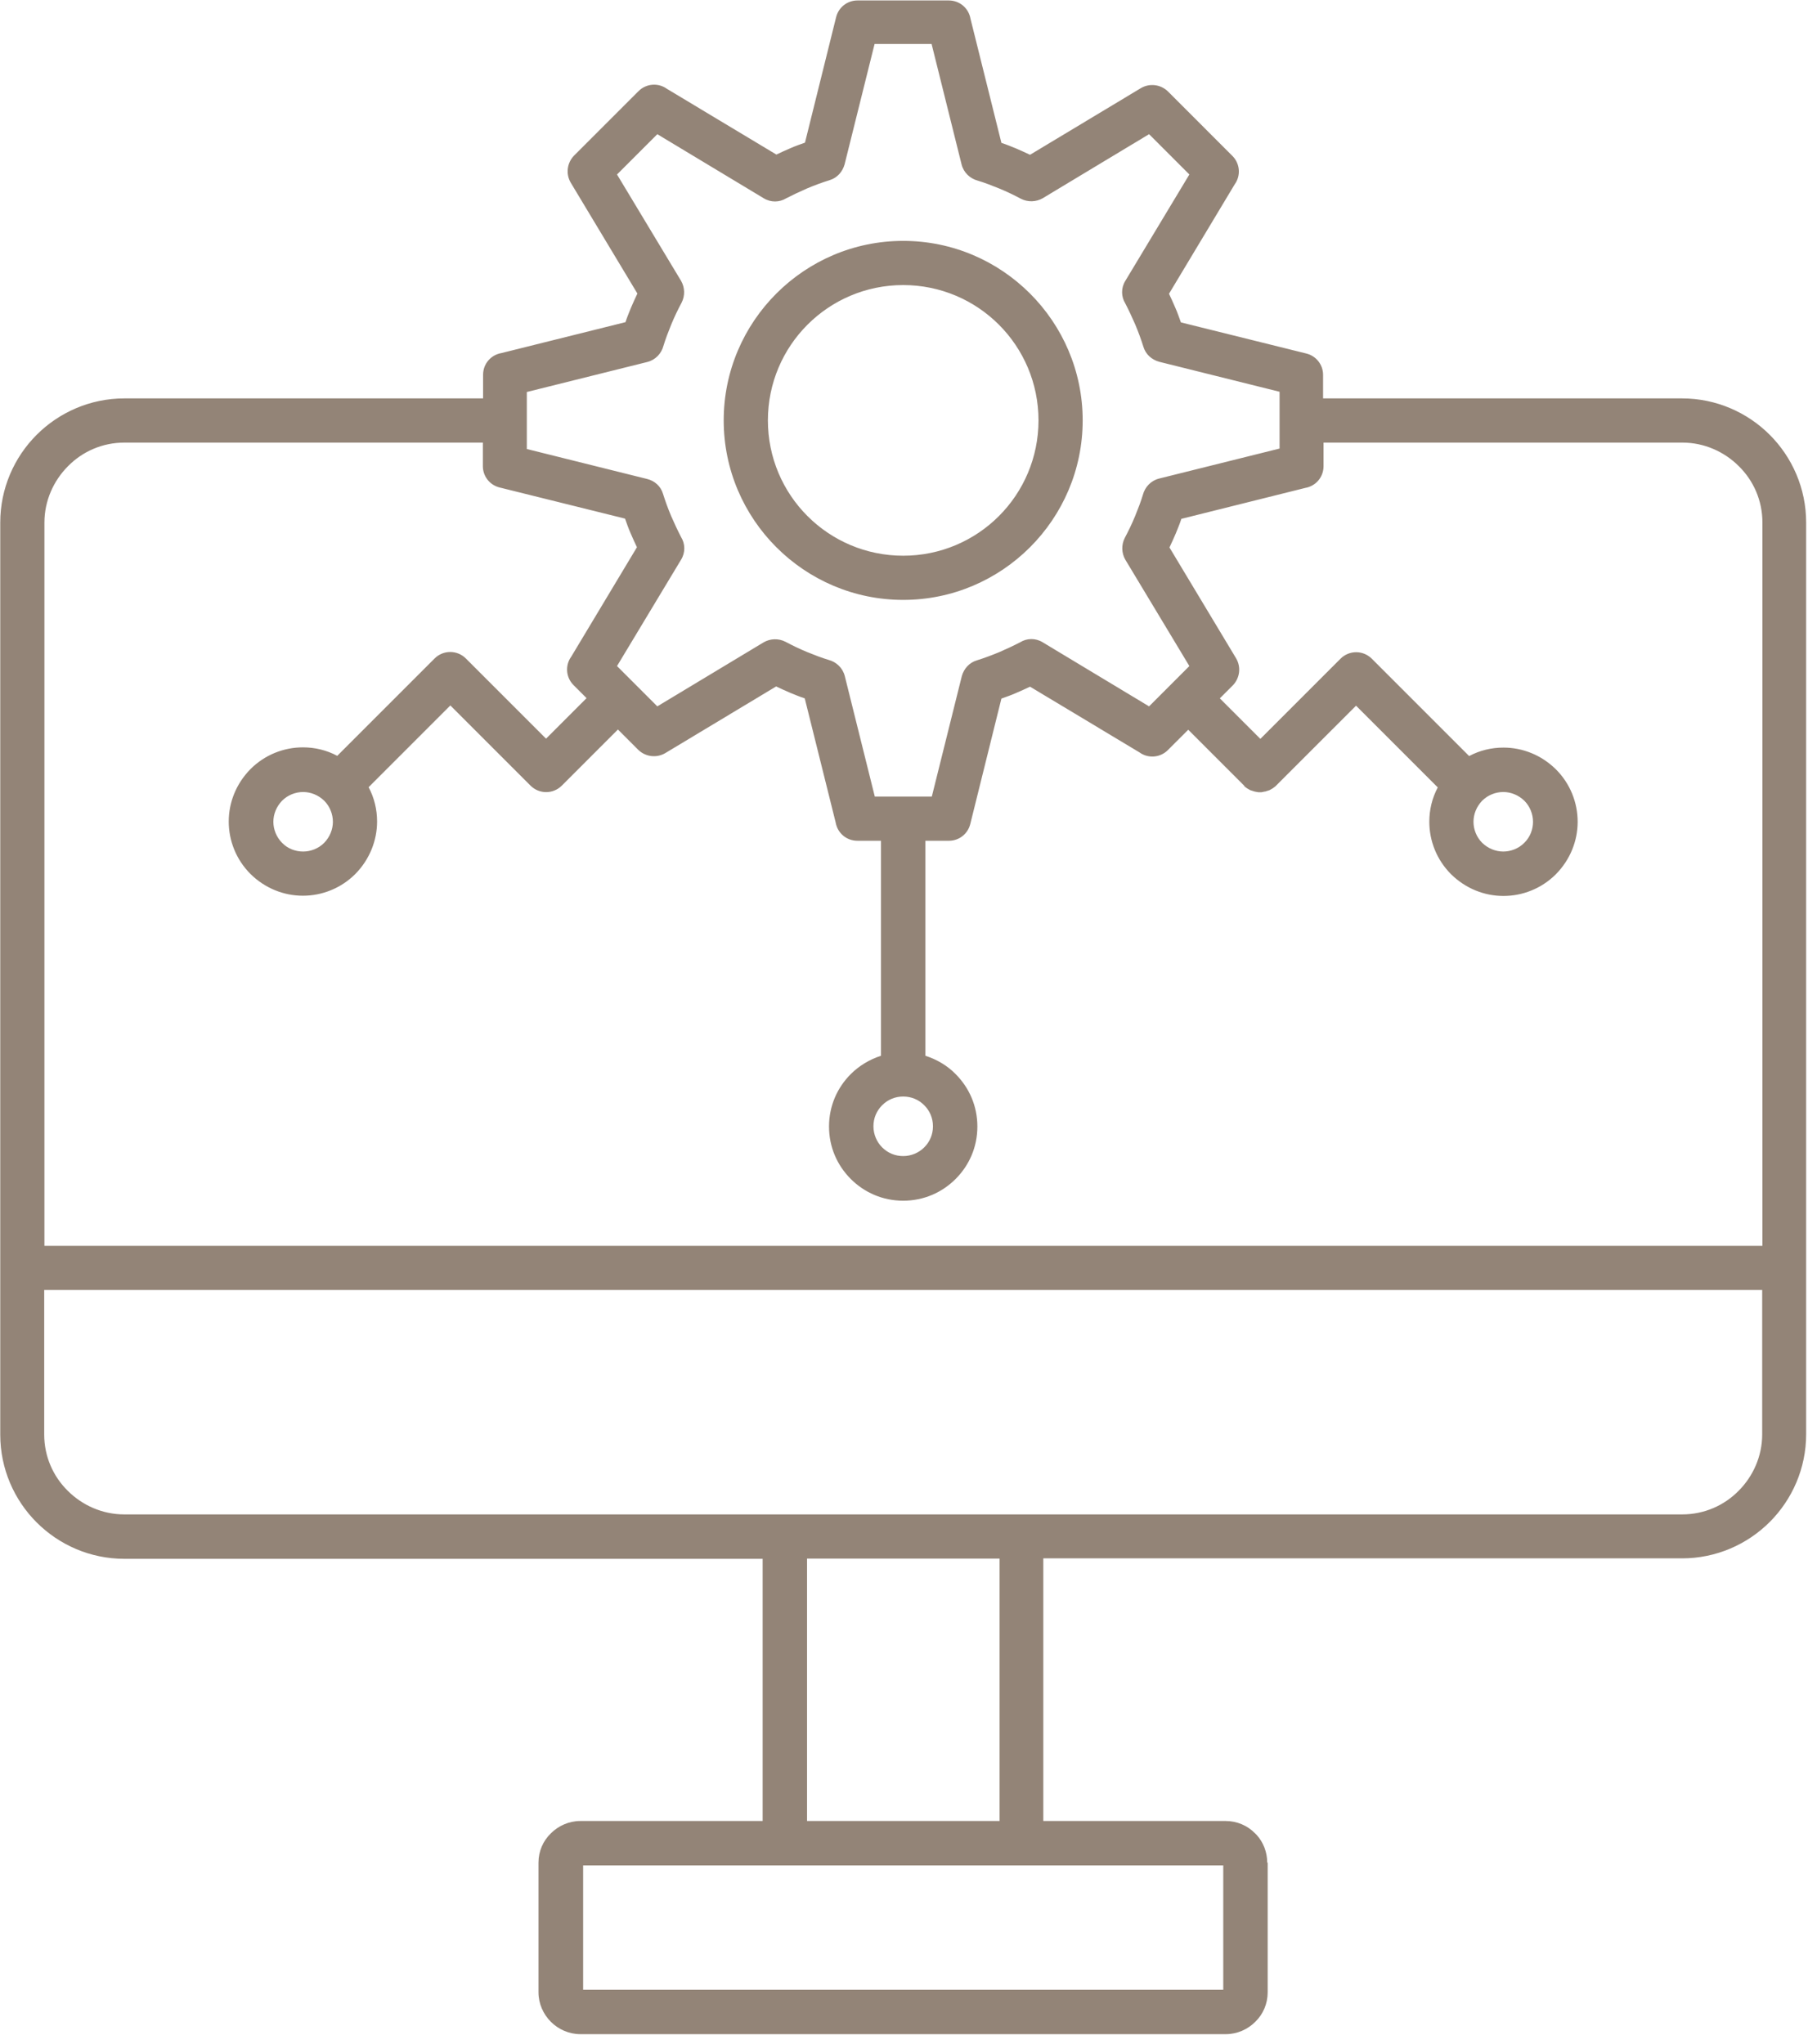 <?xml version="1.0" encoding="UTF-8"?>
<svg xmlns="http://www.w3.org/2000/svg" width="115" height="130" viewBox="0 0 115 130" fill="none">
  <g clip-path="url(#clip0_619_617)">
    <path fill-rule="evenodd" clip-rule="evenodd" d="M75.142 32.998C75.04 33.318 74.909 33.624 74.792 33.915C74.661 34.221 74.53 34.513 74.385 34.818L78.622 41.866C78.957 42.434 78.855 43.133 78.418 43.585L77.588 44.415L80.166 46.992L85.263 41.895C85.816 41.342 86.704 41.342 87.257 41.895L93.446 48.084C94.131 47.72 94.874 47.546 95.631 47.546C96.839 47.546 98.034 48.012 98.966 48.929C99.883 49.846 100.349 51.055 100.349 52.264C100.349 53.472 99.883 54.666 98.966 55.599C98.048 56.516 96.839 56.982 95.631 56.982C94.422 56.982 93.228 56.516 92.296 55.599C91.379 54.681 90.913 53.472 90.913 52.264C90.913 51.507 91.087 50.764 91.451 50.079L86.253 44.881L81.156 49.977L81.127 50.007L80.952 50.138L80.748 50.254L80.472 50.342H80.442L80.239 50.385H80.035L79.802 50.342L79.525 50.254L79.321 50.138L79.146 50.007V49.977L75.579 46.41L74.283 47.706C73.787 48.201 73.016 48.245 72.477 47.851L65.516 43.672C65.21 43.818 64.919 43.949 64.613 44.08C64.322 44.211 64.016 44.313 63.696 44.429L61.715 52.409C61.555 53.05 60.987 53.472 60.361 53.472H58.861V67.146C59.589 67.379 60.259 67.772 60.783 68.311C61.643 69.17 62.167 70.335 62.167 71.646C62.167 72.957 61.643 74.122 60.783 74.981C59.924 75.84 58.759 76.364 57.449 76.364C56.138 76.364 54.973 75.84 54.114 74.981C53.255 74.122 52.731 72.957 52.731 71.646C52.731 70.335 53.255 69.17 54.114 68.311C54.638 67.787 55.308 67.379 56.036 67.146V53.472H54.536C53.837 53.472 53.269 52.977 53.153 52.307L51.187 44.415C50.867 44.313 50.561 44.182 50.27 44.065C49.964 43.934 49.673 43.803 49.367 43.657L42.319 47.895C41.751 48.23 41.052 48.128 40.6 47.691L39.304 46.395L35.737 49.963C35.183 50.516 34.295 50.516 33.742 49.963L28.645 44.866L23.446 50.065C23.81 50.749 23.985 51.492 23.985 52.249C23.985 53.443 23.519 54.652 22.602 55.584C21.684 56.501 20.476 56.967 19.267 56.967C18.058 56.967 16.864 56.501 15.932 55.584C15.015 54.666 14.549 53.458 14.549 52.249C14.549 51.041 15.015 49.846 15.932 48.914C16.849 47.997 18.058 47.531 19.267 47.531C20.024 47.531 20.767 47.706 21.451 48.07L27.64 41.881C28.193 41.328 29.082 41.328 29.635 41.881L34.732 46.978L37.309 44.4L36.479 43.57C35.984 43.075 35.941 42.303 36.334 41.764L40.513 34.804C40.367 34.498 40.236 34.207 40.105 33.901C39.974 33.61 39.872 33.304 39.756 32.983L31.776 31.003C31.135 30.843 30.713 30.275 30.713 29.649V28.149H7.908C6.51 28.149 5.243 28.717 4.326 29.649C3.409 30.566 2.826 31.848 2.826 33.231V79.233H112.101V33.231C112.101 31.833 111.533 30.566 110.601 29.649C109.683 28.731 108.402 28.149 107.018 28.149H84.185V29.649C84.185 30.348 83.69 30.916 83.02 31.032L75.142 32.998ZM57.449 73.525C56.925 73.525 56.459 73.321 56.109 72.971C55.774 72.636 55.556 72.156 55.556 71.631C55.556 71.107 55.76 70.641 56.109 70.292C56.459 69.942 56.925 69.738 57.449 69.738C57.973 69.738 58.439 69.942 58.788 70.292C59.138 70.641 59.342 71.107 59.342 71.631C59.342 72.156 59.138 72.622 58.788 72.971C58.454 73.306 57.973 73.525 57.449 73.525ZM80.632 118.463V126.706C80.632 127.434 80.341 128.103 79.845 128.584C79.365 129.065 78.695 129.37 77.967 129.37H36.916C36.188 129.37 35.518 129.065 35.038 128.584C34.557 128.103 34.251 127.434 34.251 126.706V118.463C34.251 117.735 34.542 117.08 35.038 116.599C35.518 116.119 36.188 115.813 36.916 115.813H48.508V99.139H7.908C5.739 99.139 3.758 98.251 2.331 96.824C0.904 95.397 0.016 93.416 0.016 91.247V33.231C0.016 31.061 0.904 29.081 2.331 27.654C3.758 26.227 5.739 25.338 7.908 25.338H30.727V23.838C30.727 23.139 31.222 22.572 31.892 22.455L39.785 20.489C39.887 20.169 40.018 19.863 40.134 19.572C40.265 19.266 40.397 18.975 40.542 18.669L36.304 11.621C35.97 11.053 36.072 10.354 36.508 9.902L40.615 5.796C41.11 5.301 41.882 5.257 42.421 5.65L49.381 9.83C49.687 9.684 49.978 9.553 50.284 9.422C50.575 9.291 50.881 9.189 51.202 9.072L53.182 1.092C53.342 0.452 53.91 0.029 54.536 0.029H60.347C61.046 0.029 61.614 0.524 61.73 1.194L63.696 9.087C64.016 9.189 64.322 9.32 64.613 9.436C64.919 9.568 65.21 9.699 65.516 9.844L72.564 5.607C73.132 5.272 73.831 5.374 74.283 5.81L78.389 9.917C78.884 10.412 78.928 11.184 78.535 11.723L74.356 18.683C74.501 18.989 74.632 19.28 74.763 19.586C74.894 19.878 74.996 20.183 75.113 20.504L83.093 22.484C83.734 22.644 84.156 23.212 84.156 23.838V25.338H106.989C109.159 25.338 111.139 26.227 112.567 27.654C113.994 29.081 114.882 31.061 114.882 33.231V91.218C114.882 93.387 113.994 95.368 112.567 96.795C111.139 98.222 109.159 99.11 106.989 99.11H66.361V115.813H77.952C78.68 115.813 79.35 116.104 79.831 116.599C79.86 116.629 79.904 116.672 79.933 116.701C80.355 117.167 80.603 117.793 80.603 118.463H80.632ZM77.807 126.545V118.638H37.091V126.545H77.807ZM51.333 99.125V115.813H63.58V99.125H51.333ZM57.449 50.662H55.643L53.735 43.002C53.604 42.478 53.197 42.099 52.702 41.968C52.265 41.837 51.813 41.663 51.347 41.473C50.852 41.269 50.401 41.051 49.964 40.818C49.512 40.585 48.988 40.614 48.58 40.847L41.809 44.924L39.246 42.361L43.324 35.59C43.6 35.139 43.586 34.585 43.324 34.163C43.105 33.741 42.901 33.304 42.697 32.838C42.493 32.357 42.319 31.877 42.173 31.411C42.028 30.916 41.634 30.581 41.168 30.464L33.509 28.557V24.931L41.168 23.023C41.693 22.892 42.071 22.484 42.202 21.989C42.333 21.552 42.508 21.101 42.697 20.635C42.901 20.14 43.12 19.688 43.353 19.251C43.586 18.8 43.556 18.276 43.324 17.868L39.246 11.097L41.809 8.534L48.58 12.611C49.032 12.888 49.585 12.873 50.008 12.611C50.43 12.393 50.867 12.189 51.333 11.985C51.813 11.781 52.294 11.606 52.76 11.461C53.255 11.315 53.59 10.922 53.721 10.456L55.629 2.796H59.255L61.162 10.456C61.293 10.98 61.701 11.359 62.196 11.49C62.633 11.621 63.084 11.796 63.55 11.985C64.045 12.189 64.497 12.407 64.934 12.64C65.385 12.873 65.909 12.844 66.317 12.611L73.088 8.534L75.651 11.097L71.574 17.868C71.297 18.319 71.312 18.873 71.574 19.295C71.793 19.717 71.996 20.154 72.2 20.62C72.404 21.101 72.579 21.581 72.725 22.047C72.87 22.542 73.263 22.877 73.729 23.008L81.389 24.916V28.527L73.729 30.435C73.205 30.566 72.826 30.974 72.695 31.469C72.564 31.906 72.39 32.357 72.2 32.823C71.996 33.318 71.778 33.77 71.545 34.207C71.312 34.658 71.341 35.182 71.574 35.59L75.651 42.361L73.088 44.924L66.317 40.847C65.866 40.57 65.312 40.585 64.89 40.847C64.468 41.066 64.031 41.269 63.565 41.473C63.07 41.677 62.604 41.852 62.138 41.997C61.643 42.143 61.308 42.536 61.177 43.002L59.269 50.662H57.449ZM68.865 26.736C68.865 29.882 67.584 32.736 65.516 34.804C63.448 36.872 60.594 38.153 57.449 38.153C54.303 38.153 51.449 36.872 49.381 34.804C47.313 32.736 46.032 29.882 46.032 26.736C46.032 23.591 47.313 20.737 49.381 18.669C51.449 16.601 54.303 15.32 57.449 15.32C60.594 15.32 63.448 16.601 65.516 18.669C67.584 20.737 68.865 23.591 68.865 26.736ZM63.536 32.823C61.978 34.381 59.822 35.343 57.449 35.343C55.075 35.343 52.92 34.381 51.362 32.823C49.804 31.265 48.843 29.11 48.843 26.736C48.843 24.363 49.804 22.207 51.362 20.649C52.92 19.091 55.075 18.13 57.449 18.13C59.822 18.13 61.978 19.091 63.536 20.649C65.094 22.207 66.055 24.363 66.055 26.736C66.055 29.11 65.094 31.265 63.536 32.823ZM2.812 82.043V91.232C2.812 92.63 3.379 93.897 4.311 94.814C5.229 95.732 6.51 96.314 7.894 96.314H107.004C108.402 96.314 109.669 95.746 110.586 94.814C111.504 93.897 112.086 92.615 112.086 91.232V82.043H2.812ZM96.956 53.603C96.592 53.968 96.097 54.157 95.616 54.157C95.136 54.157 94.655 53.968 94.276 53.603C93.912 53.239 93.723 52.744 93.723 52.264C93.723 51.783 93.912 51.303 94.276 50.924C94.641 50.56 95.136 50.371 95.616 50.371C96.097 50.371 96.577 50.56 96.956 50.924C97.32 51.288 97.509 51.783 97.509 52.264C97.509 52.744 97.335 53.225 96.956 53.603ZM17.942 53.603C17.578 53.239 17.388 52.744 17.388 52.264C17.388 51.783 17.578 51.303 17.942 50.924C18.306 50.56 18.801 50.371 19.281 50.371C19.762 50.371 20.242 50.56 20.621 50.924C20.985 51.288 21.174 51.783 21.174 52.264C21.174 52.744 20.985 53.225 20.621 53.603C20.257 53.968 19.762 54.157 19.281 54.157C18.801 54.157 18.306 53.982 17.942 53.603Z" fill="#938477"></path>
  </g>
  <defs>
    <clipPath id="clip0_619_617">
      <rect width="114.91" height="129.356" fill="white"></rect>
    </clipPath>
  </defs>
</svg>
